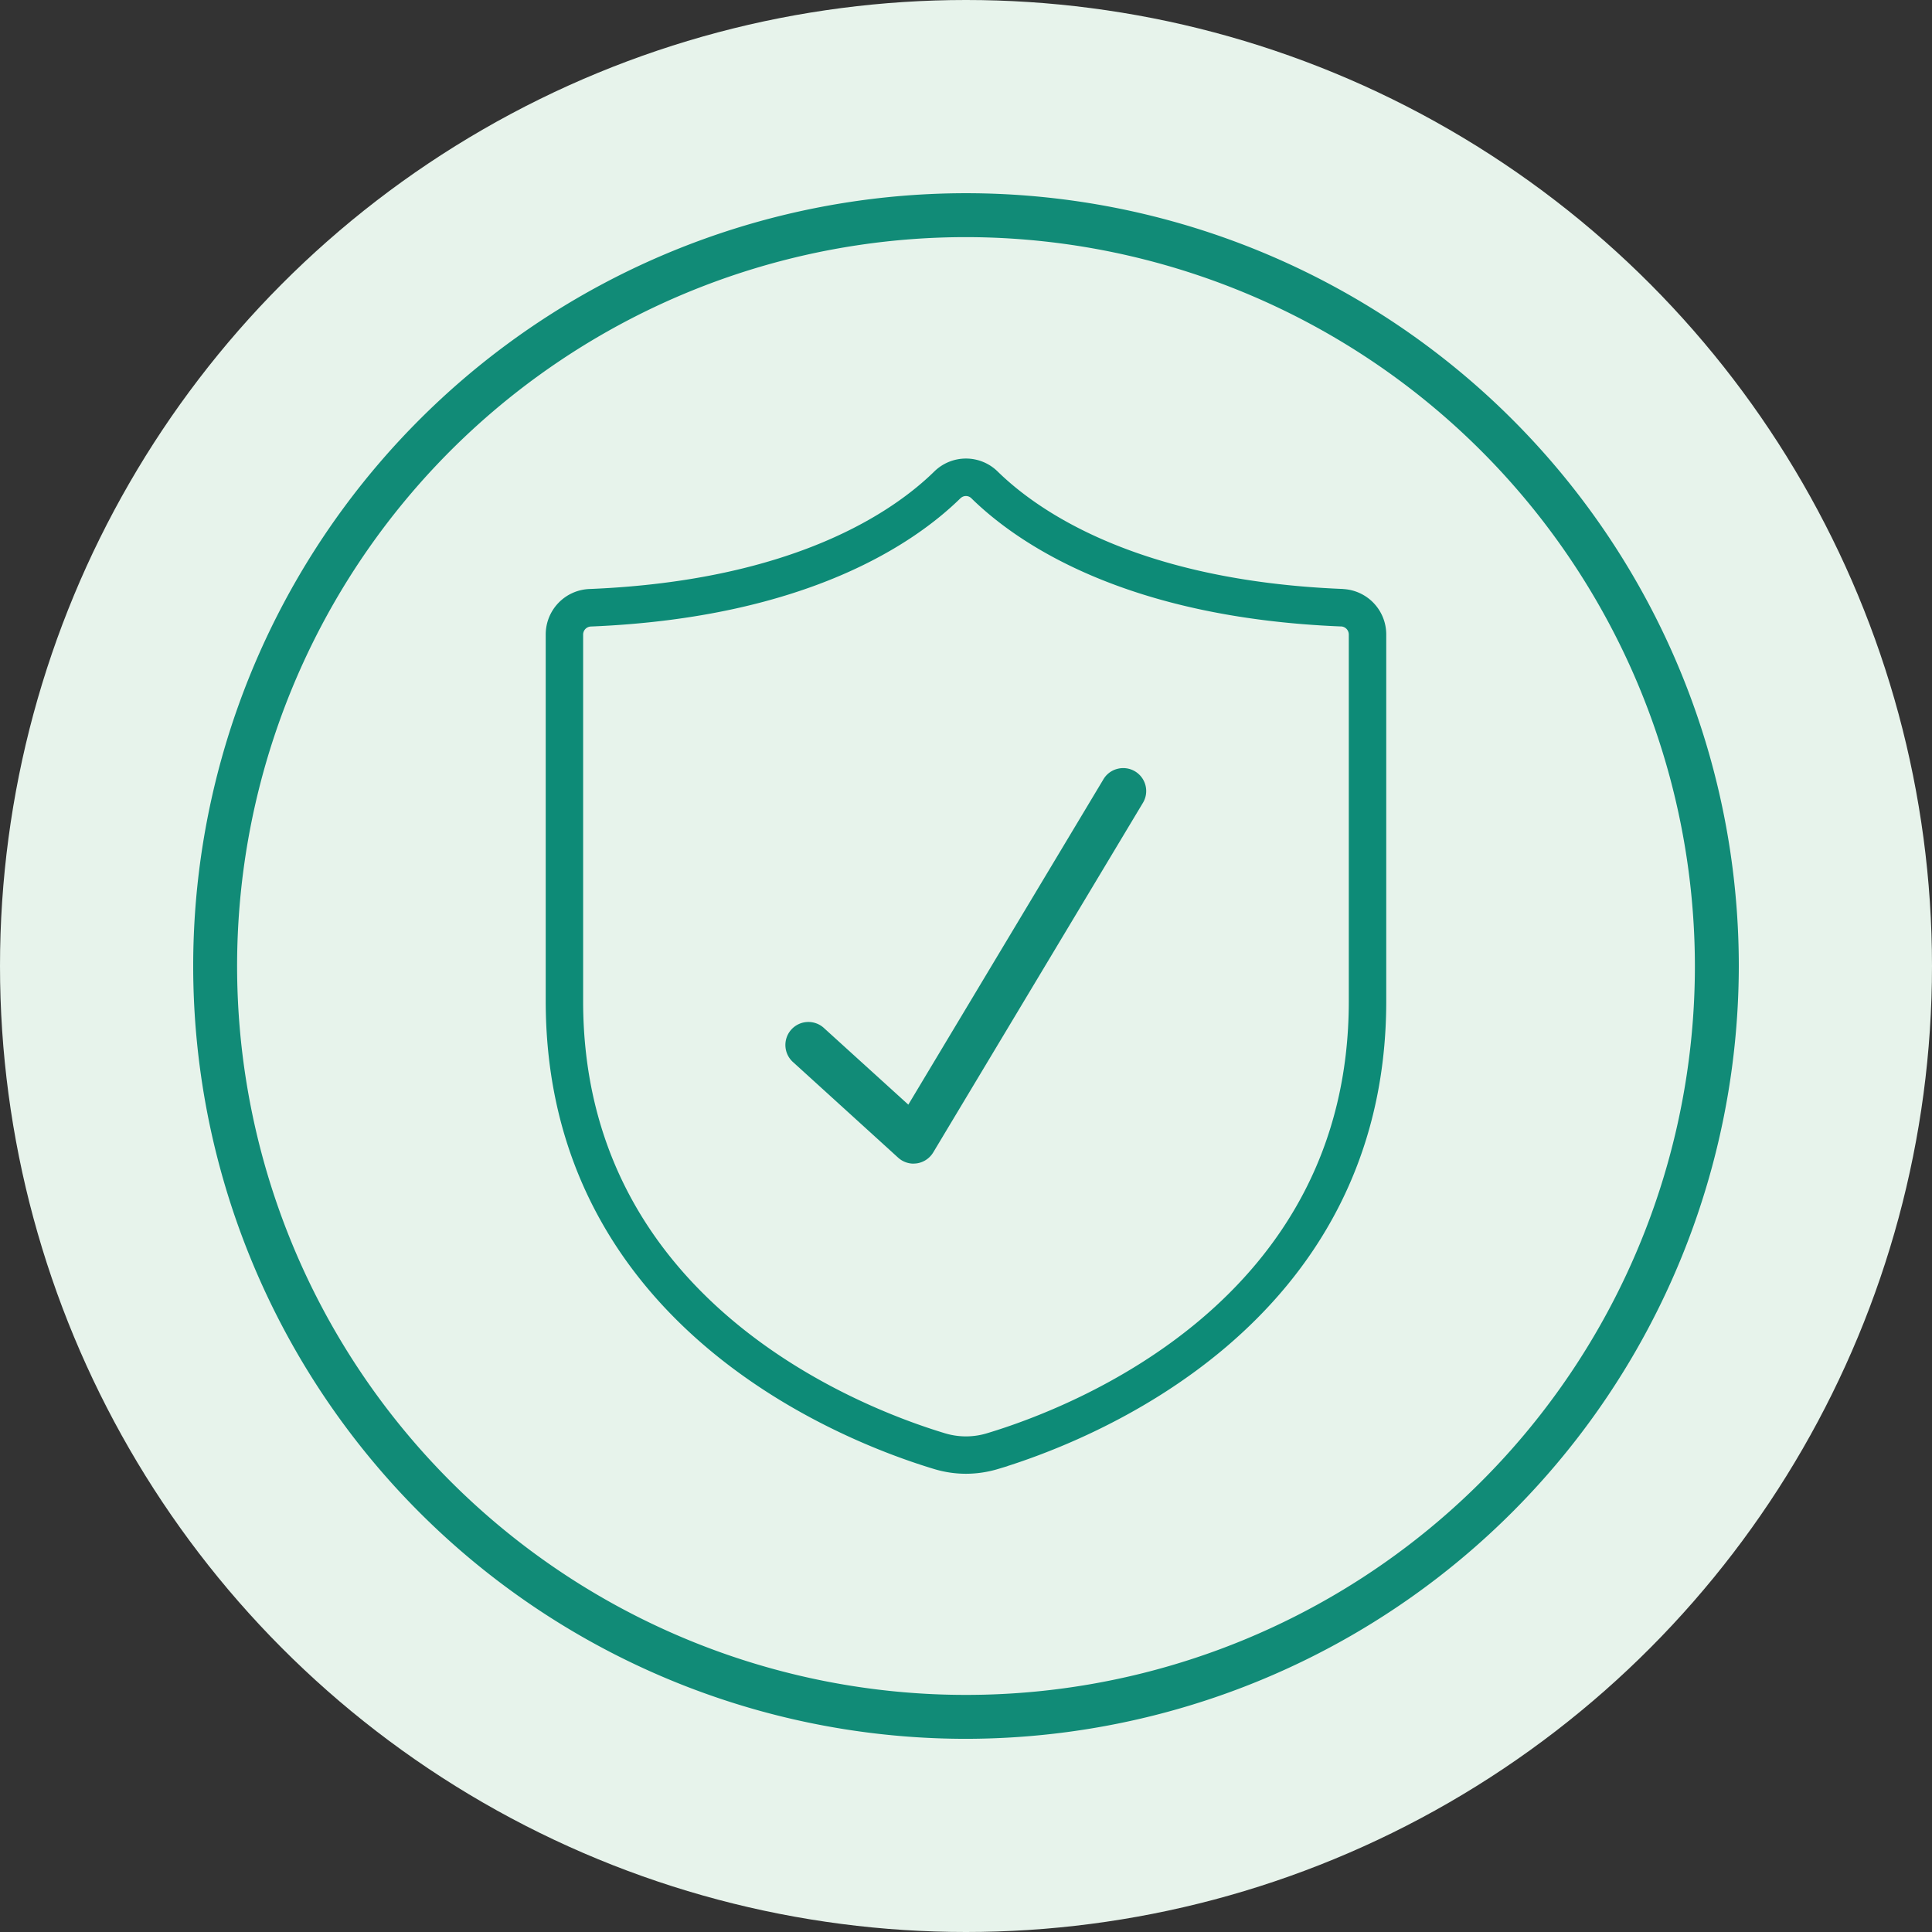 <svg viewBox="0 0 110 110" height="110" width="110" xmlns="http://www.w3.org/2000/svg">
  <rect x="0" y="0" width="110" height="110" fill="#333333" stroke="none"/>
  <g transform="translate(454 2914)" data-name="Group 2831" id="Group_2831">
    <g transform="translate(-454 -2914)" data-name="Group 2612" id="Group_2612">
      <circle fill="#e7f3eb" r="55" cy="55" cx="55" data-name="Ellipse 256" id="Ellipse_256"></circle>
    </g>
    <g transform="translate(-443 -2903)" data-name="Group 2663" id="Group_2663">
      <g transform="translate(0)" data-name="Group 1915" id="Group_1915">
        <path fill="#118b77" transform="translate(0 0.001)" d="M44,88A44,44,0,1,1,88,44,44.05,44.05,0,0,1,44,88M44,2.5A41.5,41.5,0,1,0,85.5,44,41.544,41.544,0,0,0,44,2.5" data-name="Path 1234" id="Path_1234"></path>
      </g>
      <g transform="translate(20.82 15.856)" data-name="Group 2705" id="Group_2705">
        <path stroke-width="1.5" stroke="#0d8b77" fill="#118b77" transform="translate(-60.48 -45.112)" d="M83.659,101.416a5.523,5.523,0,0,1-1.611-.242c-5.06-1.527-21.567-7.914-21.567-25.922V54.381a1.84,1.84,0,0,1,1.792-1.841c11.881-.489,17.7-4.543,20.116-6.913l0,0a1.825,1.825,0,0,1,2.538,0c2.415,2.37,8.24,6.424,20.119,6.91a.183.183,0,0,1,.039.005,1.839,1.839,0,0,1,1.752,1.839V75.256c0,18.025-16.508,24.395-21.567,25.92a5.625,5.625,0,0,1-1.614.24m-.825-55.339c-2.479,2.437-8.443,6.6-20.539,7.1a1.21,1.21,0,0,0-1.181,1.209v20.87c0,17.573,16.164,23.821,21.117,25.317a4.861,4.861,0,0,0,2.86,0c4.953-1.493,21.117-7.726,21.117-25.314V54.381a1.212,1.212,0,0,0-1.181-1.209.207.207,0,0,1-.042,0c-12.064-.5-18.02-4.657-20.5-7.091a1.188,1.188,0,0,0-1.651,0" data-name="Path 1221" id="Path_1221"></path>
        <path fill="#118b77" transform="translate(-92.951 -85.869)" d="M113.149,125.266a1.312,1.312,0,0,1-.882-.341L106.3,119.5a1.31,1.31,0,1,1,1.762-1.938l4.785,4.345,11.1-18.51a1.29,1.29,0,0,1,.808-.61,1.308,1.308,0,0,1,1.6.961,1.3,1.3,0,0,1-.166,1l-11.923,19.877a1.316,1.316,0,0,1-.934.625,1.593,1.593,0,0,1-.191.013" data-name="Path 1223" id="Path_1223"></path>
      </g>
    </g>
  </g>
</svg>
